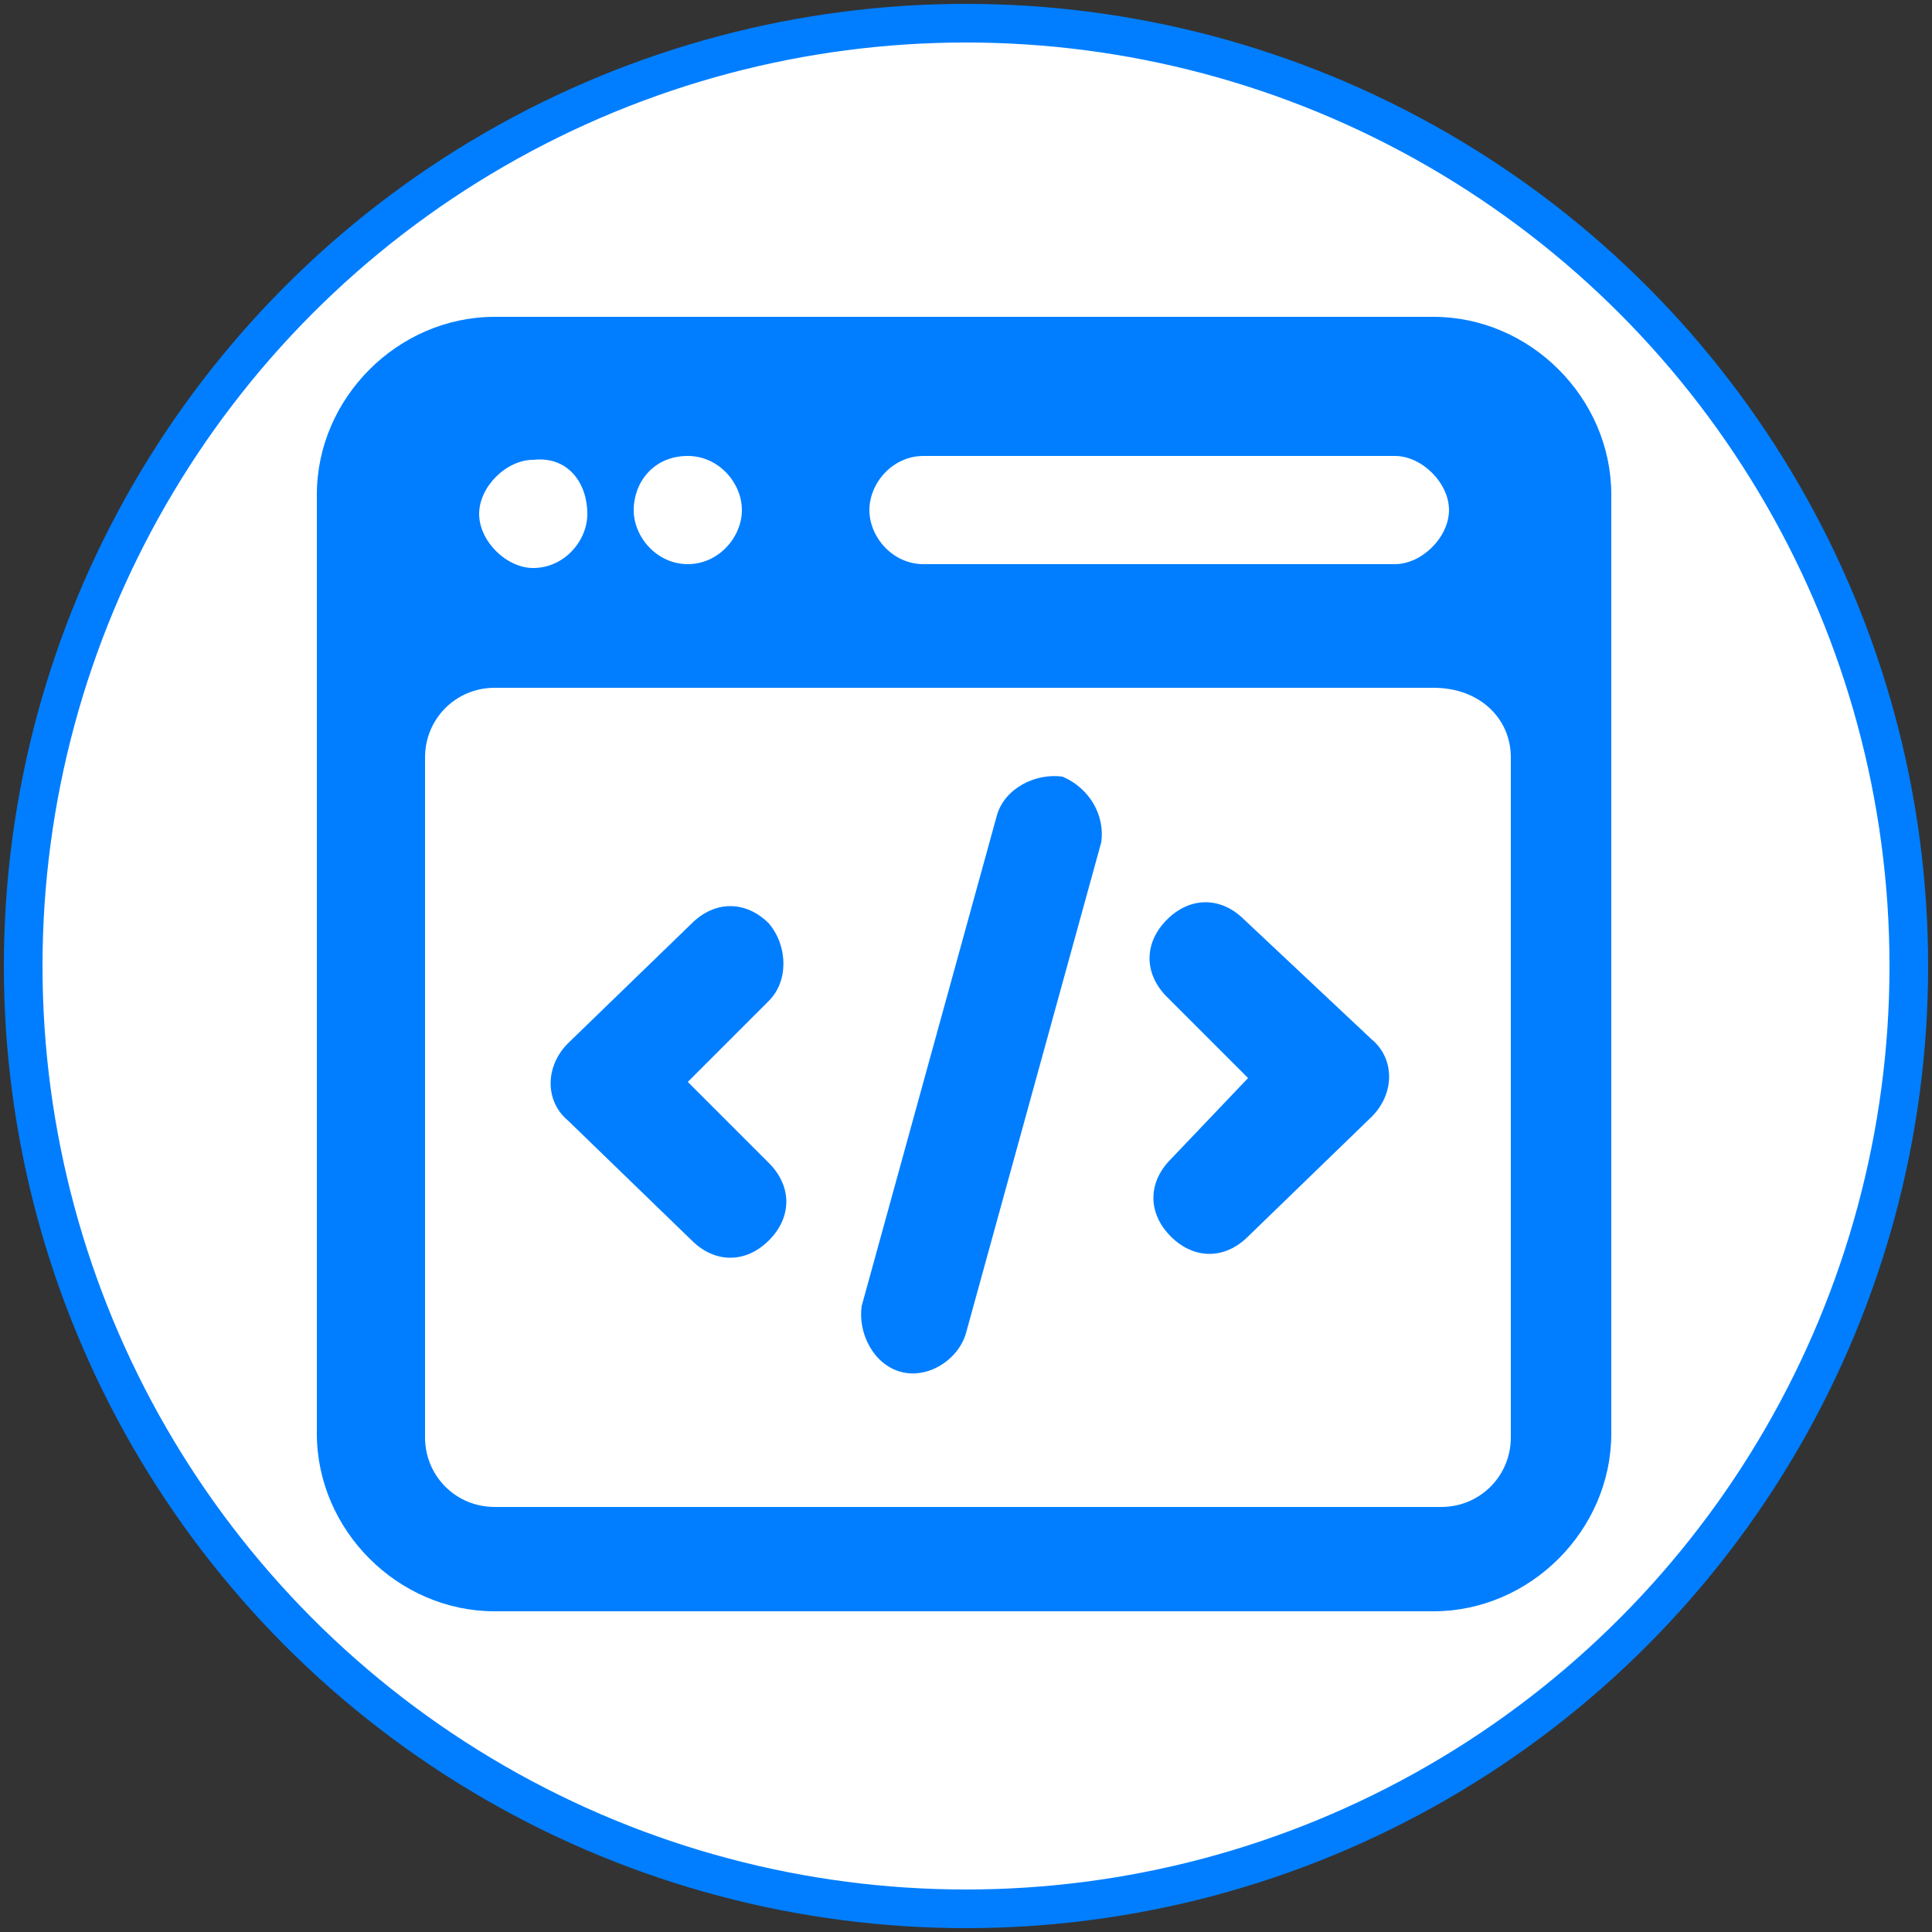 <?xml version="1.0" encoding="utf-8"?>
<!-- Generator: Adobe Illustrator 22.0.0, SVG Export Plug-In . SVG Version: 6.00 Build 0)  -->
<svg version="1.1" id="Layer_1" xmlns="http://www.w3.org/2000/svg" xmlns:xlink="http://www.w3.org/1999/xlink" x="0px" y="0px"
	 viewBox="0 0 50 50" style="enable-background:new 0 0 50 50;" xml:space="preserve">
<rect x="0" y="0" width="50" height="50" fill="#333333" stroke="none"/>
<style type="text/css">
	.st0{fill:#FFFFFF;stroke:#007EFF;stroke-miterlimit:10;}
	.st1{fill:#007EFF;}
</style>
<circle class="st0" cx="25" cy="25" r="24.4"/>
<g>
	<path class="st1" d="M8.2,12.8v24.3c0,2.5,2.1,4.6,4.6,4.6h24.3c2.5,0,4.6-2.1,4.6-4.6V12.8c0-2.5-2.1-4.6-4.6-4.6H12.8
		C10.3,8.2,8.2,10.3,8.2,12.8L8.2,12.8z M39.1,19.6v17.6c0,1-0.8,1.8-1.8,1.8H12.8c-1,0-1.8-0.8-1.8-1.8V19.6c0-1,0.8-1.8,1.8-1.8
		h24.3C38.3,17.8,39.1,18.6,39.1,19.6z M23.9,11.8h12.2c0.7,0,1.4,0.7,1.4,1.4s-0.7,1.4-1.4,1.4H23.9c-0.8,0-1.4-0.7-1.4-1.4
		S23.1,11.8,23.9,11.8z M17.8,11.8c0.8,0,1.4,0.7,1.4,1.4s-0.6,1.4-1.4,1.4s-1.4-0.7-1.4-1.4S16.9,11.8,17.8,11.8z M15.2,13.3
		c0,0.7-0.6,1.4-1.4,1.4c-0.7,0-1.4-0.7-1.4-1.4s0.7-1.4,1.4-1.4C14.7,11.8,15.2,12.5,15.2,13.3z"/>
	<path class="st1" d="M32.2,23.8c-0.6-0.6-1.4-0.6-2,0c-0.6,0.6-0.6,1.4,0,2l2.1,2.1L30.3,30c-0.6,0.6-0.6,1.4,0,2
		c0.6,0.6,1.4,0.6,2,0l3.2-3.1c0.6-0.6,0.6-1.5,0-2L32.2,23.8z"/>
	<path class="st1" d="M19.9,23.9c-0.6-0.6-1.4-0.6-2,0L14.7,27c-0.6,0.6-0.6,1.5,0,2l3.2,3.1c0.6,0.6,1.4,0.6,2,0
		c0.6-0.6,0.6-1.4,0-2L17.8,28l2.1-2.1C20.4,25.4,20.4,24.5,19.9,23.9L19.9,23.9z"/>
	<path class="st1" d="M27.5,20.1c-0.7-0.1-1.5,0.3-1.7,1l-3.5,12.7c-0.1,0.7,0.3,1.5,1,1.7s1.5-0.3,1.7-1l3.5-12.7
		C28.6,21.1,28.2,20.4,27.5,20.1L27.5,20.1z"/>
</g>
</svg>
